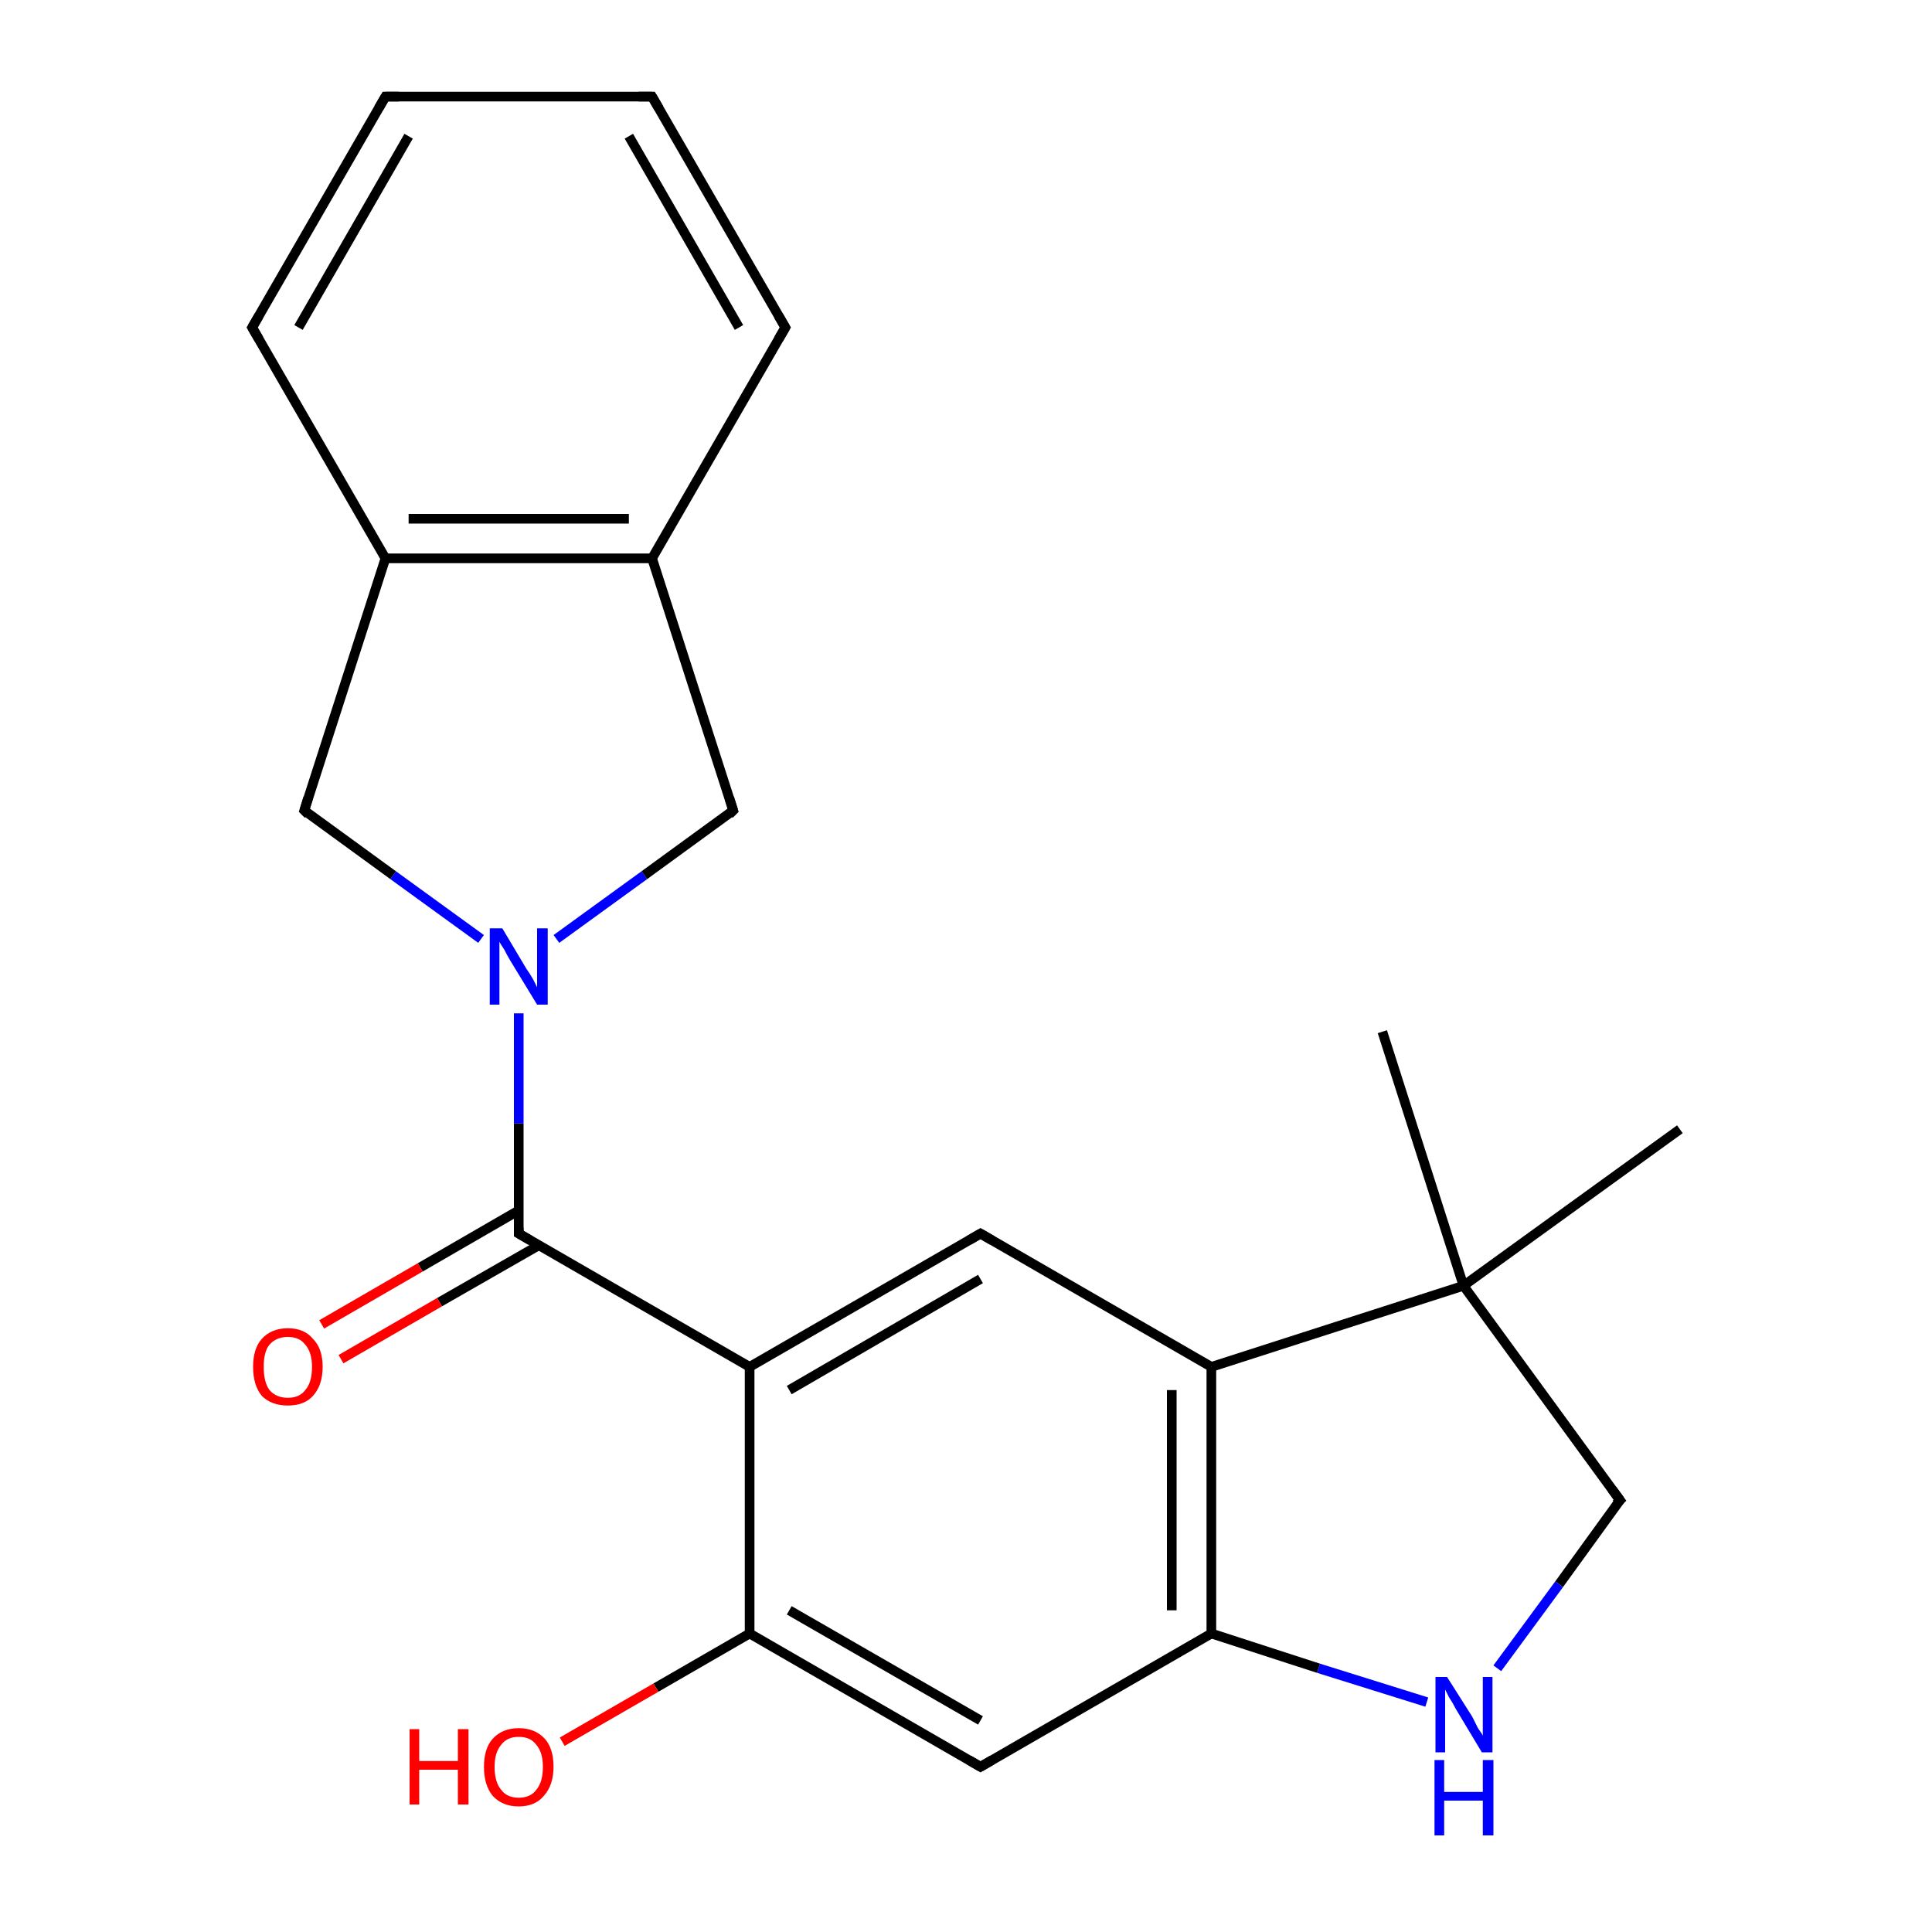 <?xml version='1.0' encoding='iso-8859-1'?>
<svg version='1.1' baseProfile='full'
              xmlns='http://www.w3.org/2000/svg'
                      xmlns:rdkit='http://www.rdkit.org/xml'
                      xmlns:xlink='http://www.w3.org/1999/xlink'
                  xml:space='preserve'
width='200px' height='200px' viewBox='0 0 200 200'>
<!-- END OF HEADER -->
<rect style='opacity:1.0;fill:#FFFFFF;stroke:none' width='200.0' height='200.0' x='0.0' y='0.0'> </rect>
<path class='bond-0 atom-0 atom-2' d='M 173.9,116.9 L 151.5,133.1' style='fill:none;fill-rule:evenodd;stroke:#000000;stroke-width:1.0px;stroke-linecap:butt;stroke-linejoin:miter;stroke-opacity:1' />
<path class='bond-1 atom-2 atom-3' d='M 151.5,133.1 L 167.7,155.3' style='fill:none;fill-rule:evenodd;stroke:#000000;stroke-width:1.0px;stroke-linecap:butt;stroke-linejoin:miter;stroke-opacity:1' />
<path class='bond-2 atom-2 atom-4' d='M 151.5,133.1 L 125.4,141.5' style='fill:none;fill-rule:evenodd;stroke:#000000;stroke-width:1.0px;stroke-linecap:butt;stroke-linejoin:miter;stroke-opacity:1' />
<path class='bond-3 atom-2 atom-1' d='M 151.5,133.1 L 143.1,106.8' style='fill:none;fill-rule:evenodd;stroke:#000000;stroke-width:1.0px;stroke-linecap:butt;stroke-linejoin:miter;stroke-opacity:1' />
<path class='bond-4 atom-3 atom-22' d='M 167.7,155.3 L 161.4,164.0' style='fill:none;fill-rule:evenodd;stroke:#000000;stroke-width:1.0px;stroke-linecap:butt;stroke-linejoin:miter;stroke-opacity:1' />
<path class='bond-4 atom-3 atom-22' d='M 161.4,164.0 L 155.0,172.7' style='fill:none;fill-rule:evenodd;stroke:#0000FF;stroke-width:1.0px;stroke-linecap:butt;stroke-linejoin:miter;stroke-opacity:1' />
<path class='bond-5 atom-4 atom-5' d='M 125.4,141.5 L 101.5,127.7' style='fill:none;fill-rule:evenodd;stroke:#000000;stroke-width:1.0px;stroke-linecap:butt;stroke-linejoin:miter;stroke-opacity:1' />
<path class='bond-6 atom-4 atom-21' d='M 125.4,141.5 L 125.4,169.1' style='fill:none;fill-rule:evenodd;stroke:#000000;stroke-width:1.0px;stroke-linecap:butt;stroke-linejoin:miter;stroke-opacity:1' />
<path class='bond-6 atom-4 atom-21' d='M 121.3,143.9 L 121.3,166.7' style='fill:none;fill-rule:evenodd;stroke:#000000;stroke-width:1.0px;stroke-linecap:butt;stroke-linejoin:miter;stroke-opacity:1' />
<path class='bond-7 atom-5 atom-6' d='M 101.5,127.7 L 77.6,141.5' style='fill:none;fill-rule:evenodd;stroke:#000000;stroke-width:1.0px;stroke-linecap:butt;stroke-linejoin:miter;stroke-opacity:1' />
<path class='bond-7 atom-5 atom-6' d='M 101.5,132.4 L 81.7,143.9' style='fill:none;fill-rule:evenodd;stroke:#000000;stroke-width:1.0px;stroke-linecap:butt;stroke-linejoin:miter;stroke-opacity:1' />
<path class='bond-8 atom-6 atom-7' d='M 77.6,141.5 L 53.7,127.7' style='fill:none;fill-rule:evenodd;stroke:#000000;stroke-width:1.0px;stroke-linecap:butt;stroke-linejoin:miter;stroke-opacity:1' />
<path class='bond-9 atom-6 atom-18' d='M 77.6,141.5 L 77.6,169.1' style='fill:none;fill-rule:evenodd;stroke:#000000;stroke-width:1.0px;stroke-linecap:butt;stroke-linejoin:miter;stroke-opacity:1' />
<path class='bond-10 atom-7 atom-8' d='M 53.7,125.3 L 43.5,131.2' style='fill:none;fill-rule:evenodd;stroke:#000000;stroke-width:1.0px;stroke-linecap:butt;stroke-linejoin:miter;stroke-opacity:1' />
<path class='bond-10 atom-7 atom-8' d='M 43.5,131.2 L 33.3,137.1' style='fill:none;fill-rule:evenodd;stroke:#FF0000;stroke-width:1.0px;stroke-linecap:butt;stroke-linejoin:miter;stroke-opacity:1' />
<path class='bond-10 atom-7 atom-8' d='M 55.8,128.9 L 45.5,134.8' style='fill:none;fill-rule:evenodd;stroke:#000000;stroke-width:1.0px;stroke-linecap:butt;stroke-linejoin:miter;stroke-opacity:1' />
<path class='bond-10 atom-7 atom-8' d='M 45.5,134.8 L 35.3,140.7' style='fill:none;fill-rule:evenodd;stroke:#FF0000;stroke-width:1.0px;stroke-linecap:butt;stroke-linejoin:miter;stroke-opacity:1' />
<path class='bond-11 atom-7 atom-9' d='M 53.7,127.7 L 53.7,116.3' style='fill:none;fill-rule:evenodd;stroke:#000000;stroke-width:1.0px;stroke-linecap:butt;stroke-linejoin:miter;stroke-opacity:1' />
<path class='bond-11 atom-7 atom-9' d='M 53.7,116.3 L 53.7,104.9' style='fill:none;fill-rule:evenodd;stroke:#0000FF;stroke-width:1.0px;stroke-linecap:butt;stroke-linejoin:miter;stroke-opacity:1' />
<path class='bond-12 atom-9 atom-10' d='M 49.8,97.2 L 40.7,90.6' style='fill:none;fill-rule:evenodd;stroke:#0000FF;stroke-width:1.0px;stroke-linecap:butt;stroke-linejoin:miter;stroke-opacity:1' />
<path class='bond-12 atom-9 atom-10' d='M 40.7,90.6 L 31.5,83.9' style='fill:none;fill-rule:evenodd;stroke:#000000;stroke-width:1.0px;stroke-linecap:butt;stroke-linejoin:miter;stroke-opacity:1' />
<path class='bond-13 atom-9 atom-17' d='M 57.6,97.2 L 66.7,90.6' style='fill:none;fill-rule:evenodd;stroke:#0000FF;stroke-width:1.0px;stroke-linecap:butt;stroke-linejoin:miter;stroke-opacity:1' />
<path class='bond-13 atom-9 atom-17' d='M 66.7,90.6 L 75.9,83.9' style='fill:none;fill-rule:evenodd;stroke:#000000;stroke-width:1.0px;stroke-linecap:butt;stroke-linejoin:miter;stroke-opacity:1' />
<path class='bond-14 atom-10 atom-11' d='M 31.5,83.9 L 39.9,57.8' style='fill:none;fill-rule:evenodd;stroke:#000000;stroke-width:1.0px;stroke-linecap:butt;stroke-linejoin:miter;stroke-opacity:1' />
<path class='bond-15 atom-11 atom-12' d='M 39.9,57.8 L 26.1,33.9' style='fill:none;fill-rule:evenodd;stroke:#000000;stroke-width:1.0px;stroke-linecap:butt;stroke-linejoin:miter;stroke-opacity:1' />
<path class='bond-16 atom-11 atom-16' d='M 39.9,57.8 L 67.5,57.8' style='fill:none;fill-rule:evenodd;stroke:#000000;stroke-width:1.0px;stroke-linecap:butt;stroke-linejoin:miter;stroke-opacity:1' />
<path class='bond-16 atom-11 atom-16' d='M 42.3,53.7 L 65.1,53.7' style='fill:none;fill-rule:evenodd;stroke:#000000;stroke-width:1.0px;stroke-linecap:butt;stroke-linejoin:miter;stroke-opacity:1' />
<path class='bond-17 atom-12 atom-13' d='M 26.1,33.9 L 39.9,10.0' style='fill:none;fill-rule:evenodd;stroke:#000000;stroke-width:1.0px;stroke-linecap:butt;stroke-linejoin:miter;stroke-opacity:1' />
<path class='bond-17 atom-12 atom-13' d='M 30.9,33.9 L 42.3,14.1' style='fill:none;fill-rule:evenodd;stroke:#000000;stroke-width:1.0px;stroke-linecap:butt;stroke-linejoin:miter;stroke-opacity:1' />
<path class='bond-18 atom-13 atom-14' d='M 39.9,10.0 L 67.5,10.0' style='fill:none;fill-rule:evenodd;stroke:#000000;stroke-width:1.0px;stroke-linecap:butt;stroke-linejoin:miter;stroke-opacity:1' />
<path class='bond-19 atom-14 atom-15' d='M 67.5,10.0 L 81.3,33.9' style='fill:none;fill-rule:evenodd;stroke:#000000;stroke-width:1.0px;stroke-linecap:butt;stroke-linejoin:miter;stroke-opacity:1' />
<path class='bond-19 atom-14 atom-15' d='M 65.1,14.1 L 76.5,33.9' style='fill:none;fill-rule:evenodd;stroke:#000000;stroke-width:1.0px;stroke-linecap:butt;stroke-linejoin:miter;stroke-opacity:1' />
<path class='bond-20 atom-15 atom-16' d='M 81.3,33.9 L 67.5,57.8' style='fill:none;fill-rule:evenodd;stroke:#000000;stroke-width:1.0px;stroke-linecap:butt;stroke-linejoin:miter;stroke-opacity:1' />
<path class='bond-21 atom-16 atom-17' d='M 67.5,57.8 L 75.9,83.9' style='fill:none;fill-rule:evenodd;stroke:#000000;stroke-width:1.0px;stroke-linecap:butt;stroke-linejoin:miter;stroke-opacity:1' />
<path class='bond-22 atom-18 atom-19' d='M 77.6,169.1 L 67.9,174.7' style='fill:none;fill-rule:evenodd;stroke:#000000;stroke-width:1.0px;stroke-linecap:butt;stroke-linejoin:miter;stroke-opacity:1' />
<path class='bond-22 atom-18 atom-19' d='M 67.9,174.7 L 58.2,180.3' style='fill:none;fill-rule:evenodd;stroke:#FF0000;stroke-width:1.0px;stroke-linecap:butt;stroke-linejoin:miter;stroke-opacity:1' />
<path class='bond-23 atom-18 atom-20' d='M 77.6,169.1 L 101.5,182.9' style='fill:none;fill-rule:evenodd;stroke:#000000;stroke-width:1.0px;stroke-linecap:butt;stroke-linejoin:miter;stroke-opacity:1' />
<path class='bond-23 atom-18 atom-20' d='M 81.7,166.7 L 101.5,178.1' style='fill:none;fill-rule:evenodd;stroke:#000000;stroke-width:1.0px;stroke-linecap:butt;stroke-linejoin:miter;stroke-opacity:1' />
<path class='bond-24 atom-20 atom-21' d='M 101.5,182.9 L 125.4,169.1' style='fill:none;fill-rule:evenodd;stroke:#000000;stroke-width:1.0px;stroke-linecap:butt;stroke-linejoin:miter;stroke-opacity:1' />
<path class='bond-25 atom-21 atom-22' d='M 125.4,169.1 L 136.5,172.7' style='fill:none;fill-rule:evenodd;stroke:#000000;stroke-width:1.0px;stroke-linecap:butt;stroke-linejoin:miter;stroke-opacity:1' />
<path class='bond-25 atom-21 atom-22' d='M 136.5,172.7 L 147.7,176.2' style='fill:none;fill-rule:evenodd;stroke:#0000FF;stroke-width:1.0px;stroke-linecap:butt;stroke-linejoin:miter;stroke-opacity:1' />
<path d='M 166.9,154.2 L 167.7,155.3 L 167.3,155.7' style='fill:none;stroke:#000000;stroke-width:1.0px;stroke-linecap:butt;stroke-linejoin:miter;stroke-miterlimit:10;stroke-opacity:1;' />
<path d='M 102.7,128.4 L 101.5,127.7 L 100.3,128.4' style='fill:none;stroke:#000000;stroke-width:1.0px;stroke-linecap:butt;stroke-linejoin:miter;stroke-miterlimit:10;stroke-opacity:1;' />
<path d='M 54.9,128.4 L 53.7,127.7 L 53.7,127.1' style='fill:none;stroke:#000000;stroke-width:1.0px;stroke-linecap:butt;stroke-linejoin:miter;stroke-miterlimit:10;stroke-opacity:1;' />
<path d='M 31.9,84.3 L 31.5,83.9 L 31.9,82.6' style='fill:none;stroke:#000000;stroke-width:1.0px;stroke-linecap:butt;stroke-linejoin:miter;stroke-miterlimit:10;stroke-opacity:1;' />
<path d='M 26.8,35.1 L 26.1,33.9 L 26.8,32.7' style='fill:none;stroke:#000000;stroke-width:1.0px;stroke-linecap:butt;stroke-linejoin:miter;stroke-miterlimit:10;stroke-opacity:1;' />
<path d='M 39.2,11.2 L 39.9,10.0 L 41.3,10.0' style='fill:none;stroke:#000000;stroke-width:1.0px;stroke-linecap:butt;stroke-linejoin:miter;stroke-miterlimit:10;stroke-opacity:1;' />
<path d='M 66.1,10.0 L 67.5,10.0 L 68.2,11.2' style='fill:none;stroke:#000000;stroke-width:1.0px;stroke-linecap:butt;stroke-linejoin:miter;stroke-miterlimit:10;stroke-opacity:1;' />
<path d='M 80.6,32.7 L 81.3,33.9 L 80.6,35.1' style='fill:none;stroke:#000000;stroke-width:1.0px;stroke-linecap:butt;stroke-linejoin:miter;stroke-miterlimit:10;stroke-opacity:1;' />
<path d='M 75.5,84.3 L 75.9,83.9 L 75.5,82.6' style='fill:none;stroke:#000000;stroke-width:1.0px;stroke-linecap:butt;stroke-linejoin:miter;stroke-miterlimit:10;stroke-opacity:1;' />
<path d='M 100.3,182.2 L 101.5,182.9 L 102.7,182.2' style='fill:none;stroke:#000000;stroke-width:1.0px;stroke-linecap:butt;stroke-linejoin:miter;stroke-miterlimit:10;stroke-opacity:1;' />
<path class='atom-8' d='M 26.2 141.5
Q 26.2 139.6, 27.1 138.6
Q 28.1 137.5, 29.8 137.5
Q 31.5 137.5, 32.4 138.6
Q 33.4 139.6, 33.4 141.5
Q 33.4 143.4, 32.4 144.5
Q 31.5 145.5, 29.8 145.5
Q 28.1 145.5, 27.1 144.5
Q 26.2 143.4, 26.2 141.5
M 29.8 144.7
Q 31.0 144.7, 31.6 143.9
Q 32.3 143.1, 32.3 141.5
Q 32.3 140.0, 31.6 139.2
Q 31.0 138.4, 29.8 138.4
Q 28.6 138.4, 27.9 139.2
Q 27.3 139.9, 27.3 141.5
Q 27.3 143.1, 27.9 143.9
Q 28.6 144.7, 29.8 144.7
' fill='#FF0000'/>
<path class='atom-9' d='M 52.0 96.1
L 54.5 100.3
Q 54.8 100.7, 55.2 101.4
Q 55.6 102.2, 55.6 102.2
L 55.6 96.1
L 56.7 96.1
L 56.7 104.0
L 55.6 104.0
L 52.8 99.4
Q 52.5 98.9, 52.2 98.3
Q 51.8 97.7, 51.7 97.5
L 51.7 104.0
L 50.7 104.0
L 50.7 96.1
L 52.0 96.1
' fill='#0000FF'/>
<path class='atom-19' d='M 42.4 179.0
L 43.4 179.0
L 43.4 182.3
L 47.4 182.3
L 47.4 179.0
L 48.5 179.0
L 48.5 186.8
L 47.4 186.8
L 47.4 183.2
L 43.4 183.2
L 43.4 186.8
L 42.4 186.8
L 42.4 179.0
' fill='#FF0000'/>
<path class='atom-19' d='M 50.1 182.9
Q 50.1 181.0, 51.0 180.0
Q 52.0 178.9, 53.7 178.9
Q 55.4 178.9, 56.4 180.0
Q 57.3 181.0, 57.3 182.9
Q 57.3 184.8, 56.3 185.9
Q 55.4 187.0, 53.7 187.0
Q 52.0 187.0, 51.0 185.9
Q 50.1 184.8, 50.1 182.9
M 53.7 186.1
Q 54.9 186.1, 55.5 185.3
Q 56.2 184.5, 56.2 182.9
Q 56.2 181.4, 55.5 180.6
Q 54.9 179.8, 53.7 179.8
Q 52.5 179.8, 51.9 180.6
Q 51.2 181.4, 51.2 182.9
Q 51.2 184.5, 51.9 185.3
Q 52.5 186.1, 53.7 186.1
' fill='#FF0000'/>
<path class='atom-22' d='M 149.8 173.6
L 152.4 177.7
Q 152.6 178.1, 153.0 178.9
Q 153.5 179.6, 153.5 179.7
L 153.5 173.6
L 154.5 173.6
L 154.5 181.4
L 153.4 181.4
L 150.7 176.9
Q 150.4 176.3, 150.0 175.7
Q 149.7 175.1, 149.6 174.9
L 149.6 181.4
L 148.6 181.4
L 148.6 173.6
L 149.8 173.6
' fill='#0000FF'/>
<path class='atom-22' d='M 148.5 182.2
L 149.5 182.2
L 149.5 185.5
L 153.5 185.5
L 153.5 182.2
L 154.6 182.2
L 154.6 190.0
L 153.5 190.0
L 153.5 186.4
L 149.5 186.4
L 149.5 190.0
L 148.5 190.0
L 148.5 182.2
' fill='#0000FF'/>
</svg>
